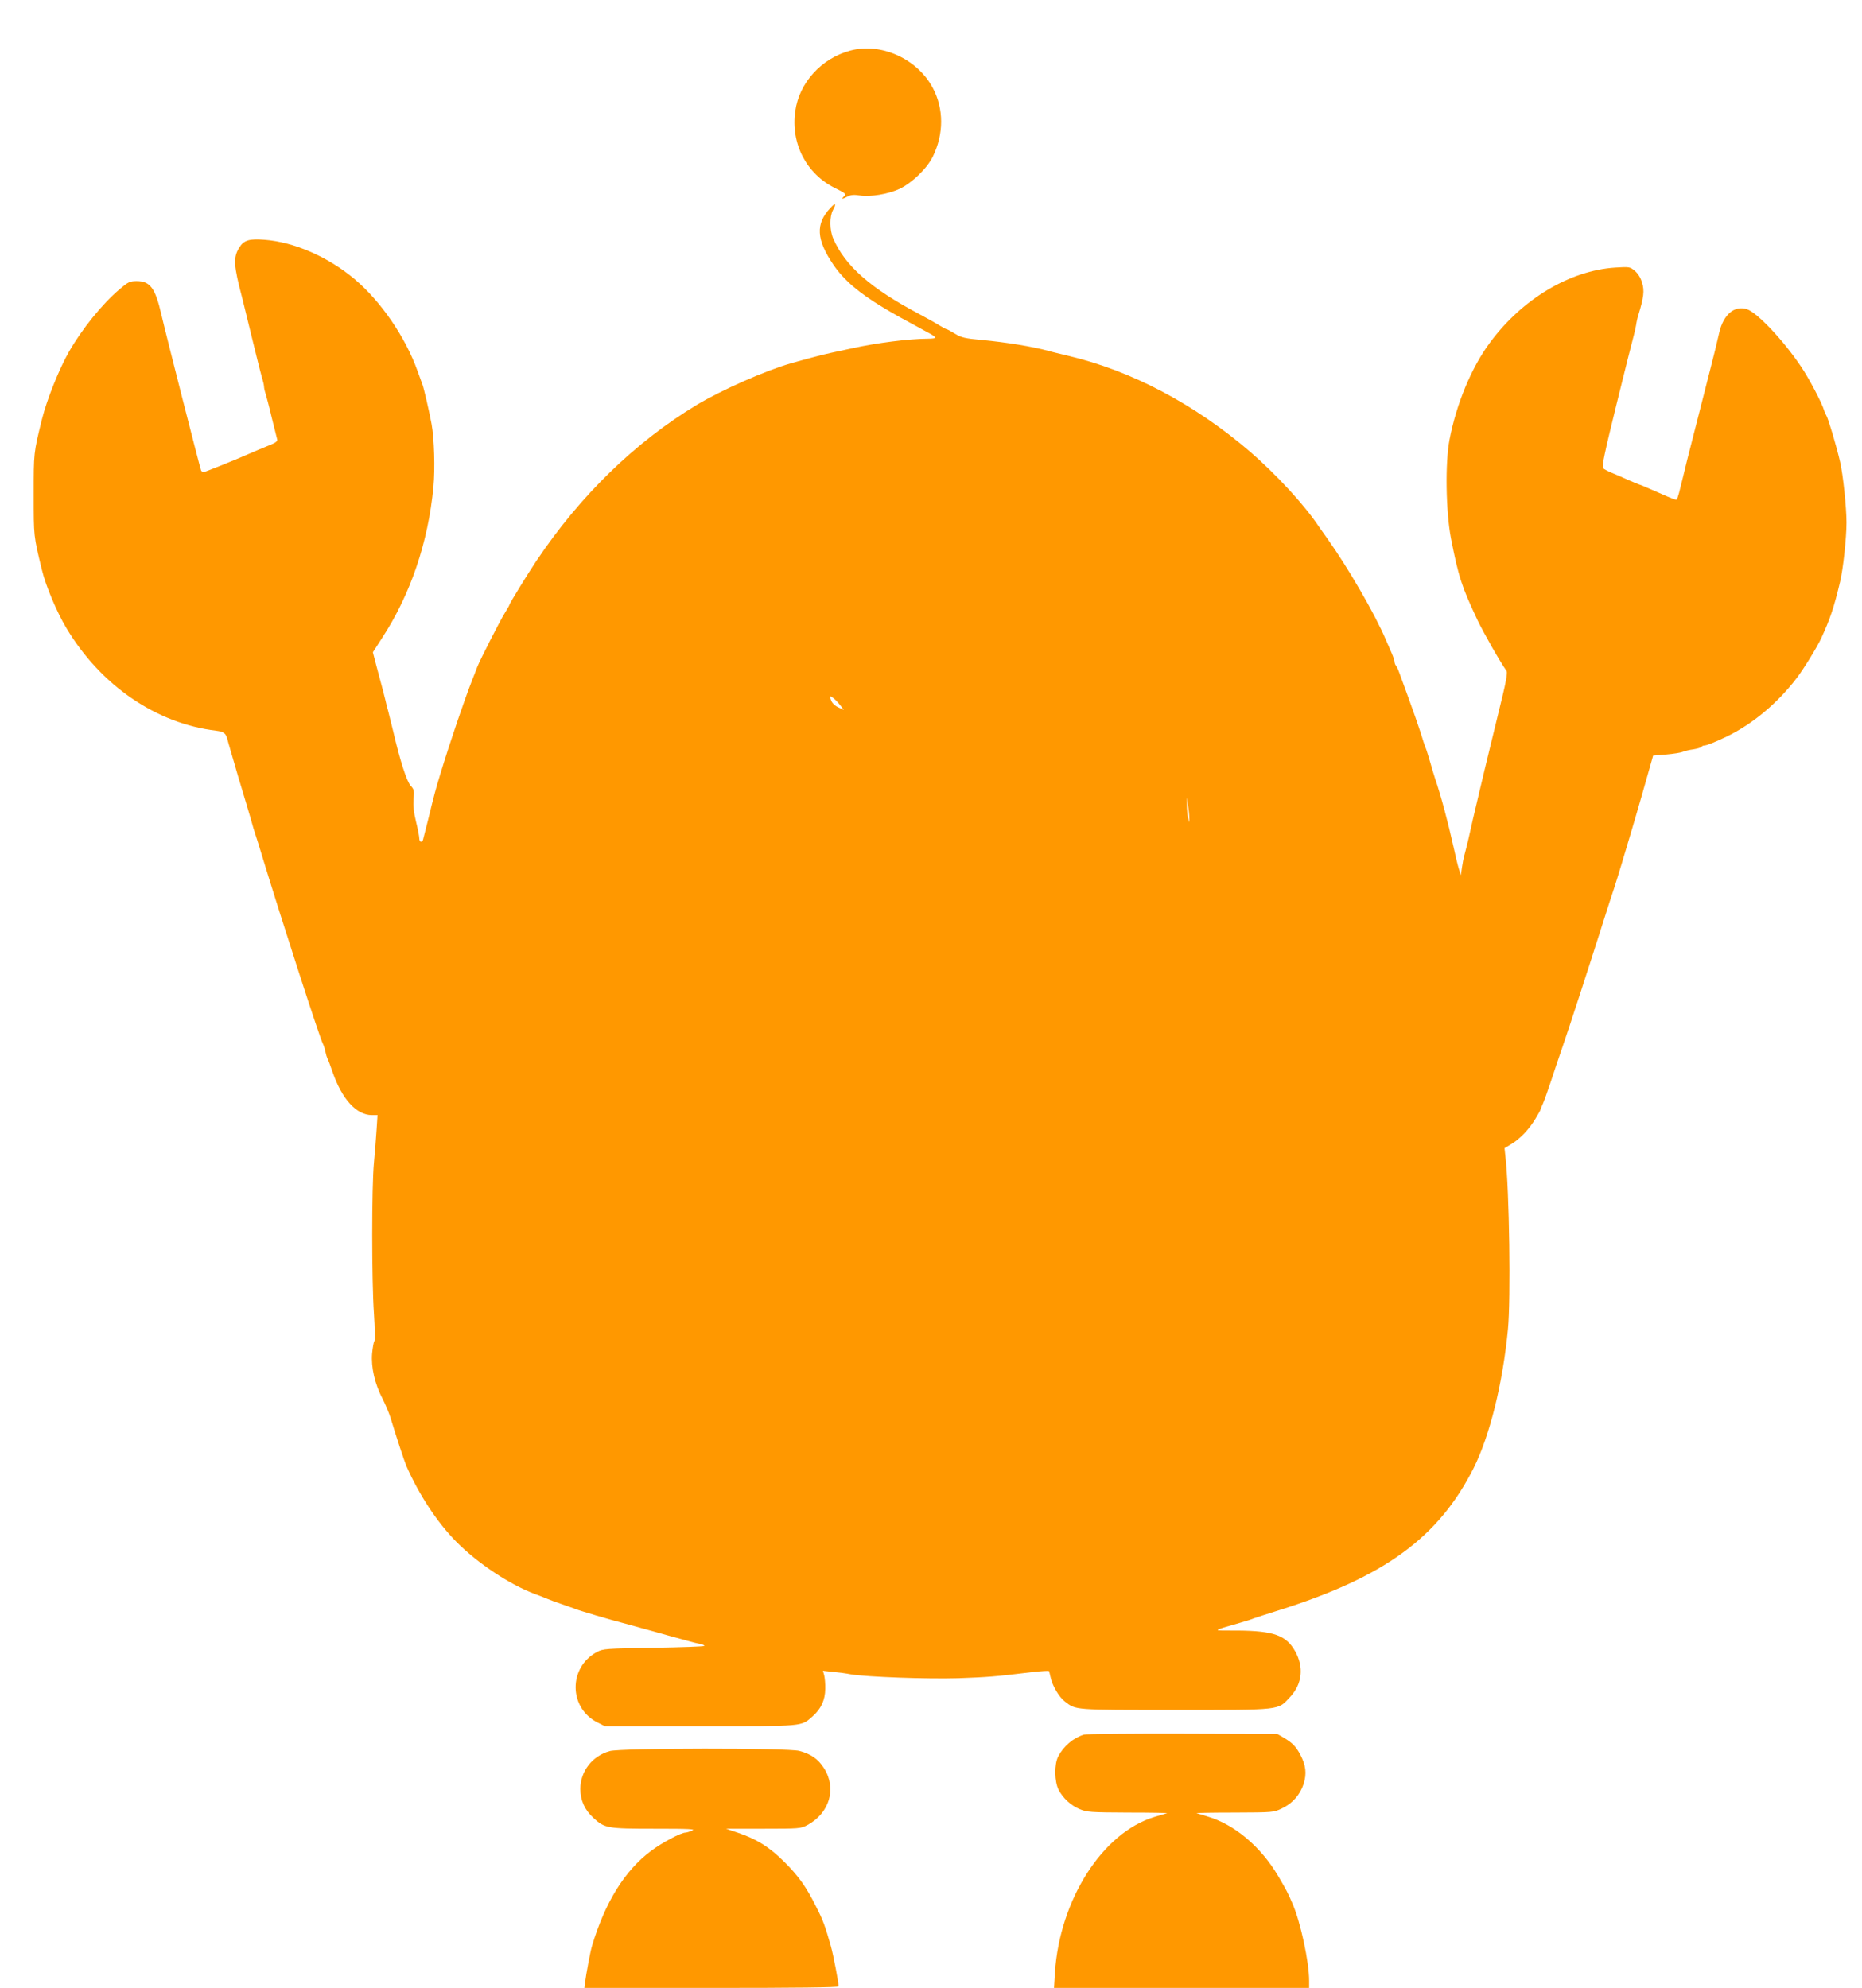 <?xml version="1.0" standalone="no"?>
<!DOCTYPE svg PUBLIC "-//W3C//DTD SVG 20010904//EN"
 "http://www.w3.org/TR/2001/REC-SVG-20010904/DTD/svg10.dtd">
<svg version="1.0" xmlns="http://www.w3.org/2000/svg"
 width="1199pt" height="1280pt" viewBox="0 0 1199 1280"
 preserveAspectRatio="xMidYMid meet">
<g transform="translate(0,1280) scale(0.1,-0.1)"
fill="#ff9800" stroke="none">
<path d="M5475 12474 c-186 -50 -329 -207 -354 -390 -30 -209 72 -405 258
-496 66 -33 71 -37 56 -52 -20 -20 -12 -20 24 -1 21 11 41 12 80 6 66 -10 182
9 254 43 81 39 177 132 214 208 71 145 71 307 0 441 -99 188 -334 295 -532
241z"/>
<path d="M5348 11462 c-98 -103 -92 -205 20 -369 67 -97 161 -178 322 -275 70
-42 103 -60 265 -148 86 -46 87 -50 14 -51 -119 -1 -325 -27 -479 -61 -52 -11
-113 -24 -135 -29 -48 -10 -163 -40 -264 -69 -162 -46 -450 -174 -606 -268
-395 -239 -748 -582 -1030 -1002 -57 -85 -175 -277 -175 -285 0 -3 -12 -24
-27 -48 -29 -45 -161 -304 -180 -352 -6 -17 -20 -52 -31 -80 -50 -127 -140
-390 -207 -610 -29 -95 -37 -124 -80 -300 -15 -60 -29 -116 -31 -122 -6 -21
-24 -15 -24 8 0 12 -9 60 -21 108 -15 61 -19 104 -16 146 5 53 3 63 -18 85
-26 28 -69 162 -114 355 -12 50 -26 106 -31 125 -6 19 -14 53 -19 75 -9 39
-17 66 -60 228 l-20 77 60 93 c182 279 296 614 330 972 11 116 5 313 -12 405
-17 89 -50 233 -59 255 -4 11 -18 49 -31 85 -77 218 -237 451 -406 593 -170
143 -389 239 -580 253 -97 8 -134 -3 -162 -50 -40 -64 -37 -114 19 -326 5 -19
32 -129 60 -245 28 -115 57 -232 65 -259 8 -26 15 -55 15 -64 0 -9 4 -29 10
-46 5 -17 24 -87 40 -156 17 -69 33 -132 35 -140 3 -10 -10 -21 -43 -34 -47
-19 -119 -49 -157 -66 -76 -34 -267 -110 -274 -110 -6 0 -12 4 -16 10 -5 8
-229 887 -256 1005 -39 170 -72 215 -159 215 -44 0 -54 -5 -112 -54 -112 -96
-239 -253 -324 -401 -64 -112 -143 -310 -174 -435 -54 -219 -53 -214 -53 -485
0 -272 -1 -263 53 -485 24 -101 97 -274 158 -375 221 -369 578 -614 964 -660
48 -6 61 -16 71 -50 4 -18 31 -109 72 -250 8 -27 31 -104 51 -170 20 -66 40
-136 45 -155 6 -19 14 -46 19 -60 5 -14 25 -79 45 -145 124 -406 365 -1152
384 -1185 5 -9 12 -31 16 -50 4 -19 10 -39 13 -45 4 -5 19 -45 34 -89 61 -175
154 -276 253 -276 l36 0 -6 -92 c-3 -51 -11 -147 -17 -213 -15 -154 -15 -762
0 -975 6 -90 7 -169 3 -175 -5 -5 -11 -42 -15 -81 -7 -88 17 -194 68 -292 19
-37 42 -92 51 -122 38 -125 88 -277 102 -310 82 -186 198 -362 320 -486 137
-139 345 -277 508 -338 28 -10 64 -24 80 -31 17 -7 59 -23 95 -35 36 -12 74
-26 85 -30 23 -10 233 -72 305 -90 38 -10 128 -35 200 -55 25 -7 70 -20 100
-28 30 -8 80 -22 110 -30 30 -9 70 -19 88 -22 18 -4 30 -10 27 -13 -4 -4 -151
-9 -328 -12 -307 -5 -324 -6 -363 -27 -184 -98 -183 -359 2 -453 l49 -25 615
0 c680 0 646 -3 724 65 53 47 79 103 80 175 1 33 -3 73 -7 89 l-8 28 63 -7
c35 -3 88 -10 118 -16 101 -17 493 -31 691 -25 189 7 234 10 472 39 60 7 110
10 112 7 1 -3 6 -21 10 -40 11 -53 54 -127 92 -156 73 -56 53 -54 711 -54 692
0 659 -4 740 84 78 84 89 193 31 295 -58 102 -139 130 -369 132 -174 0 -175
-5 15 50 39 11 79 24 90 29 11 4 81 27 155 50 684 215 1032 468 1259 917 103
206 187 541 221 893 19 196 9 895 -16 1111 l-6 56 43 26 c55 32 117 97 157
165 18 29 32 55 32 58 0 3 7 20 15 37 8 18 31 82 51 142 20 61 53 160 74 220
44 127 170 514 259 795 34 107 68 213 76 235 12 35 83 270 115 380 6 22 18 60
25 85 13 42 54 188 93 325 l17 60 85 7 c47 4 95 12 106 17 12 5 42 13 68 16
25 4 49 11 52 16 3 5 12 9 20 9 15 0 71 23 144 58 167 81 328 216 451 378 43
56 132 201 156 254 58 125 83 201 122 365 19 79 41 281 41 380 0 97 -22 308
-41 390 -25 108 -77 282 -89 300 -4 6 -11 21 -15 35 -14 47 -97 205 -148 280
-115 171 -282 347 -348 369 -80 26 -151 -34 -178 -149 -7 -30 -19 -80 -26
-110 -7 -30 -48 -190 -90 -355 -42 -165 -83 -326 -91 -357 -17 -71 -39 -160
-52 -211 -6 -21 -12 -41 -15 -43 -4 -5 -30 5 -122 46 -73 32 -115 50 -119 50
-2 0 -33 13 -68 28 -35 16 -83 37 -108 47 -25 10 -51 24 -57 30 -10 8 9 98 87
415 55 223 104 419 109 435 5 17 12 48 16 70 3 22 10 54 16 70 33 109 39 153
23 204 -9 32 -26 59 -47 77 -31 26 -34 27 -127 21 -292 -19 -599 -203 -805
-482 -120 -161 -216 -393 -261 -625 -29 -149 -24 -462 9 -635 49 -251 69 -311
172 -530 40 -83 144 -266 186 -325 8 -12 -4 -77 -51 -265 -33 -138 -75 -306
-91 -375 -16 -69 -37 -154 -45 -190 -18 -74 -39 -165 -60 -260 -9 -36 -19 -78
-24 -95 -5 -16 -12 -52 -16 -80 l-7 -50 -13 40 c-7 22 -22 85 -34 140 -36 162
-81 331 -120 445 -5 14 -18 59 -30 100 -12 41 -25 84 -30 95 -5 11 -20 56 -33
100 -14 44 -49 143 -77 220 -28 77 -56 154 -62 170 -6 17 -15 34 -19 39 -5 6
-9 16 -9 24 0 7 -8 32 -18 55 -10 23 -27 62 -38 87 -69 164 -244 466 -379 655
-20 28 -43 61 -53 75 -90 136 -272 334 -443 482 -358 307 -765 522 -1174 618
-49 12 -106 25 -125 31 -99 27 -268 55 -429 70 -108 10 -130 15 -171 40 -26
16 -50 29 -54 29 -3 0 -23 10 -44 23 -20 13 -82 48 -137 77 -311 165 -474 309
-550 485 -23 54 -24 141 -1 183 23 43 16 49 -16 14z m61 -3201 l25 -32 -37 17
c-23 11 -40 28 -46 47 -10 29 -10 29 11 15 12 -8 33 -29 47 -47z m2249 -726
l0 -30 -8 30 c-4 17 -8 53 -7 80 l0 50 7 -50 c5 -27 8 -63 8 -80z"/>
<path d="M6980 1631 c-70 -22 -131 -74 -166 -141 -26 -51 -24 -162 3 -215 29
-54 78 -100 136 -124 45 -19 69 -21 310 -22 144 0 258 -2 252 -4 -5 -1 -42
-12 -81 -24 -334 -101 -610 -532 -641 -1003 l-6 -98 821 0 822 0 0 45 c0 122
-55 377 -106 495 -32 74 -39 88 -92 178 -111 190 -283 335 -457 386 -33 10
-64 20 -70 21 -5 2 104 4 243 4 250 1 254 1 307 27 68 32 117 88 140 159 20
66 14 119 -22 187 -29 54 -51 76 -108 110 l-40 23 -610 2 c-335 1 -621 -2
-635 -6z"/>
<path d="M3927 1525 c-113 -31 -190 -130 -190 -244 0 -73 28 -135 85 -187 72
-66 88 -69 394 -69 226 0 266 -2 241 -12 -16 -7 -36 -13 -43 -13 -29 0 -152
-65 -222 -118 -169 -126 -296 -331 -380 -612 -11 -37 -38 -182 -45 -238 l-4
-32 819 0 c538 0 818 3 818 10 0 27 -34 203 -50 260 -37 129 -50 166 -93 250
-66 132 -113 198 -206 291 -95 95 -176 146 -299 188 l-77 26 240 0 c231 0 242
1 283 23 144 77 191 236 108 367 -38 59 -83 91 -159 111 -74 20 -1148 19
-1220 -1z"/>
</g>
</svg>
